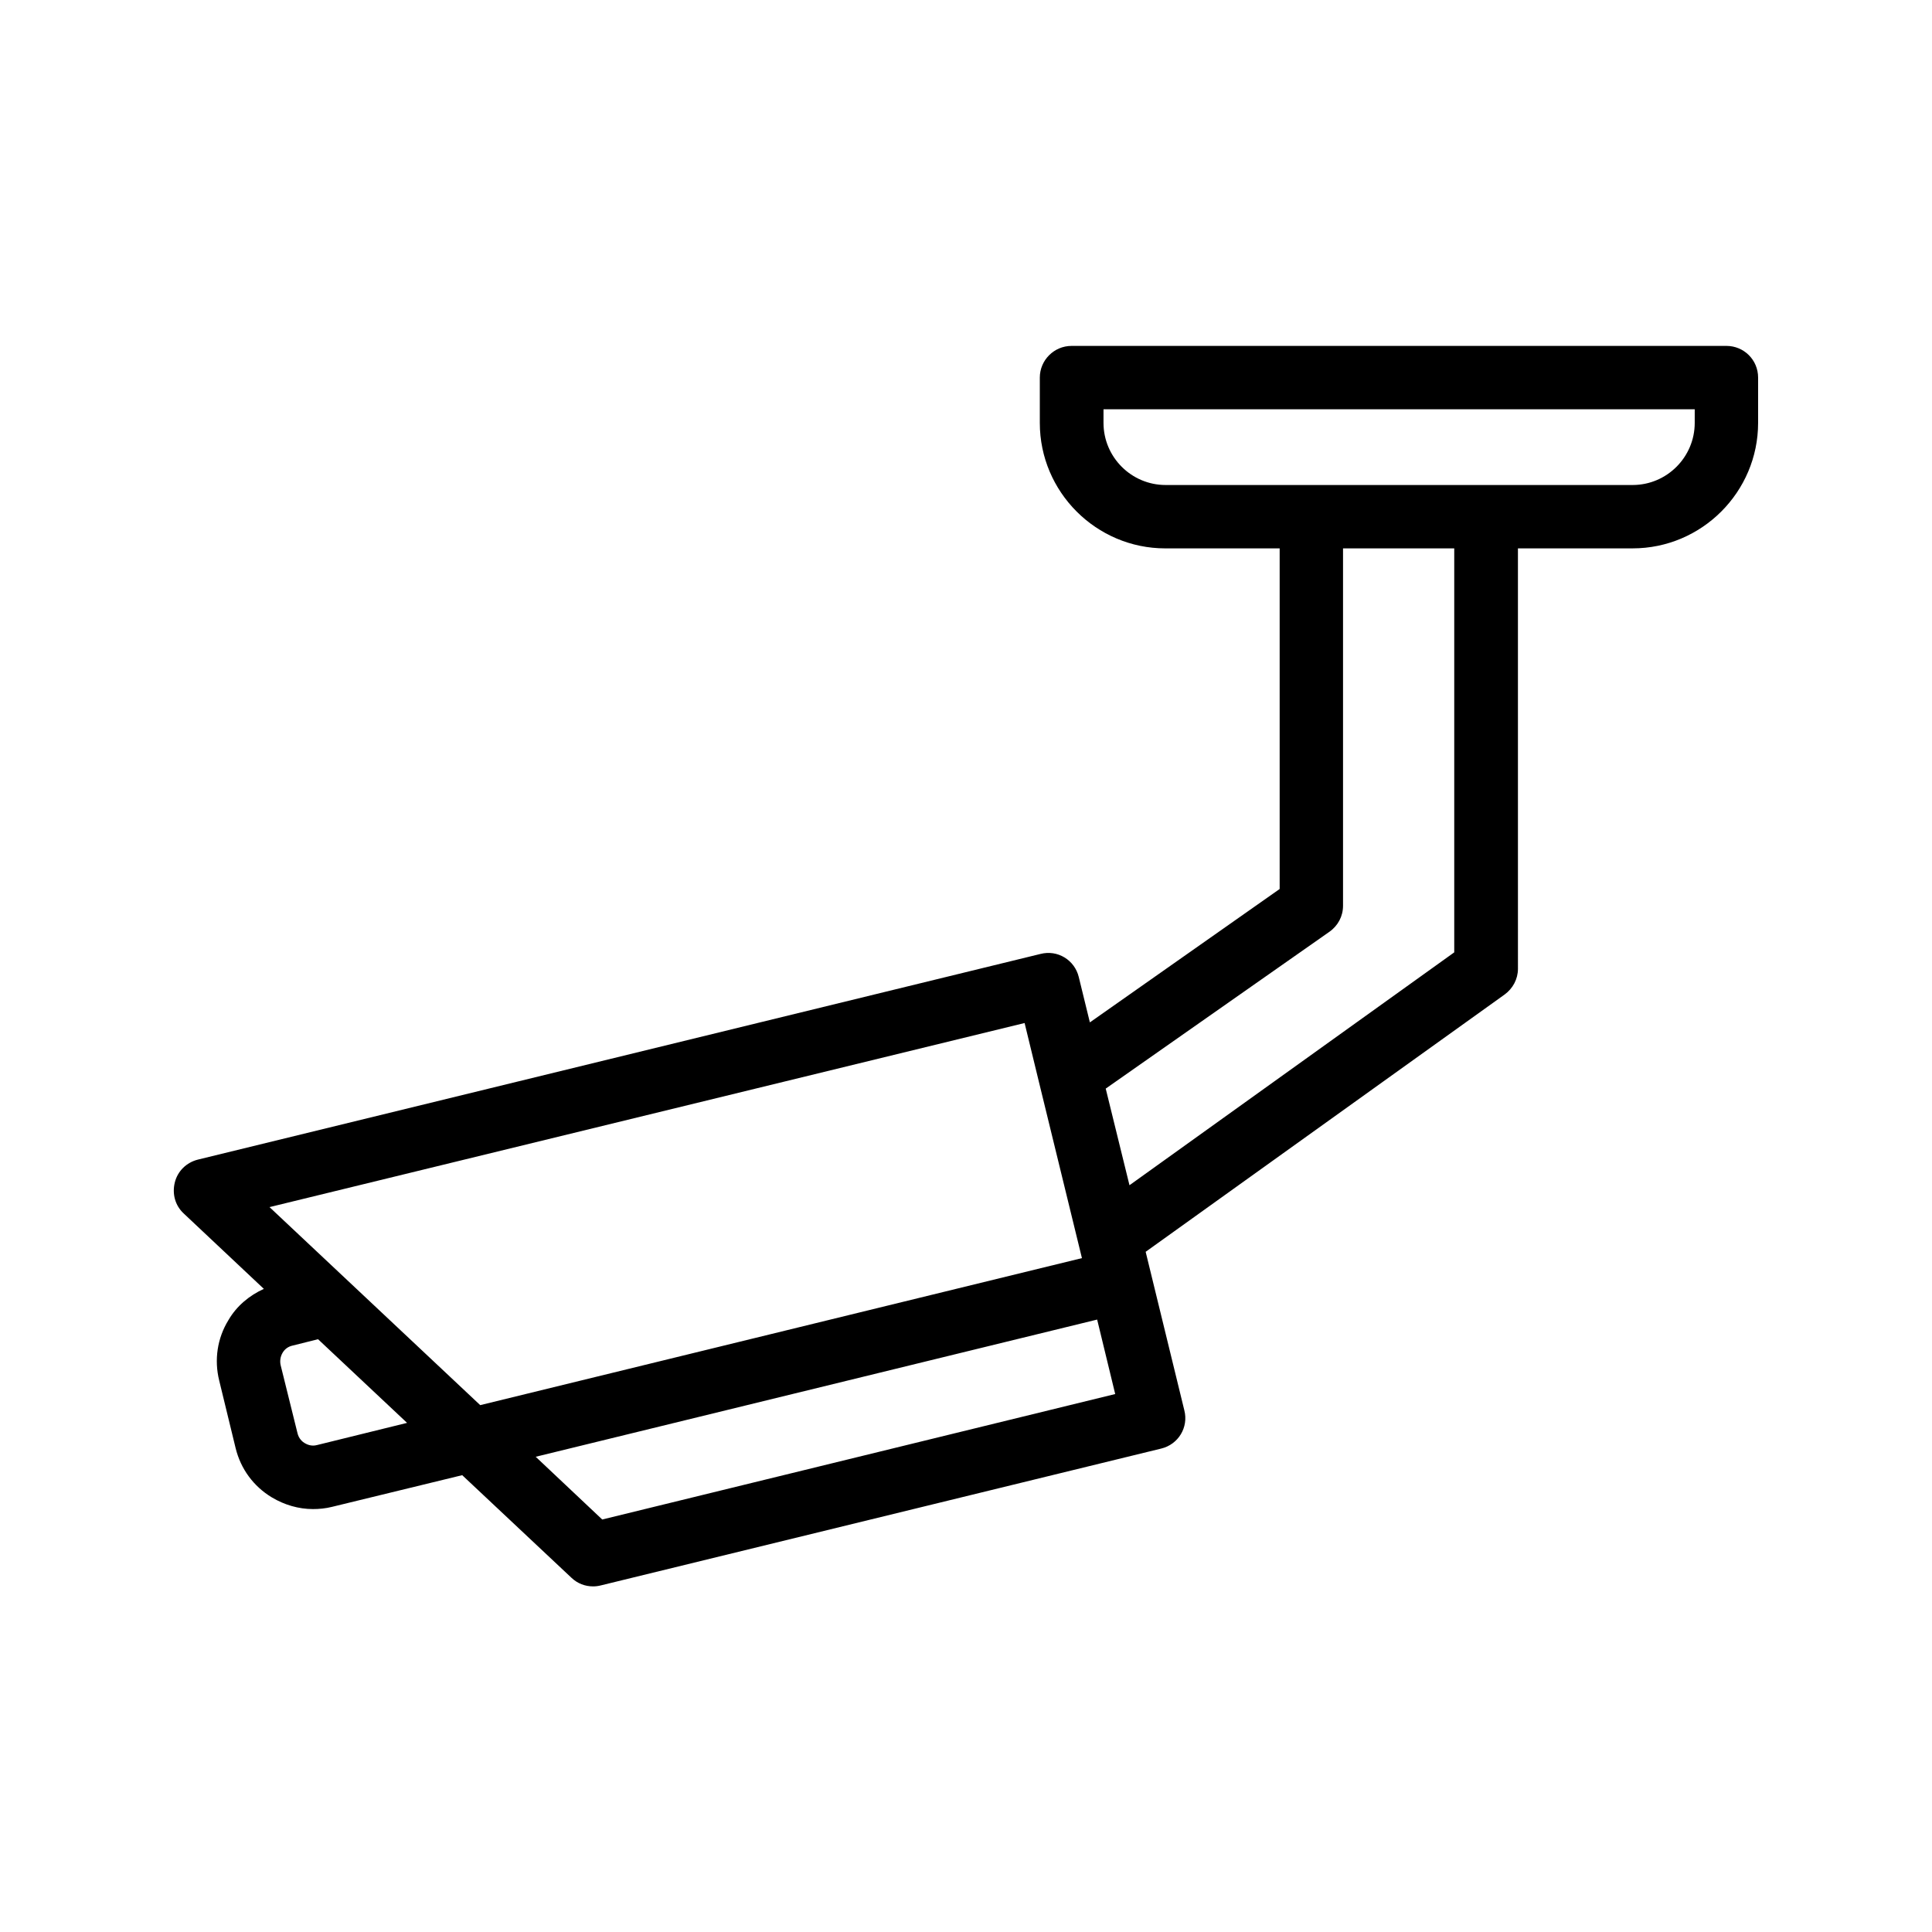 <?xml version="1.0" encoding="UTF-8"?>
<!-- Uploaded to: ICON Repo, www.svgrepo.com, Generator: ICON Repo Mixer Tools -->
<svg fill="#000000" width="800px" height="800px" version="1.1" viewBox="144 144 512 512" xmlns="http://www.w3.org/2000/svg">
 <path d="m601.52 235.67h-173.56c-4.617 0-8.398 3.777-8.398 8.398v12.008c0 18.305 14.945 33.25 33.25 33.25h30.312v90.266l-50.297 35.352-2.938-12.008c-1.09-4.535-5.625-7.305-10.16-6.129l-223.27 54.496c-3.023 0.754-5.375 3.023-6.129 6.047-0.754 3.023 0.082 6.129 2.352 8.23l21.242 19.984c-3.863 1.762-7.223 4.535-9.406 8.312-2.938 4.785-3.777 10.496-2.434 15.953l4.367 17.969c1.344 5.457 4.703 10.078 9.574 13.016 3.359 2.016 7.137 3.106 10.914 3.106 1.68 0 3.359-0.168 5.039-0.586l34.512-8.398 28.969 27.207c1.594 1.512 3.609 2.266 5.711 2.266 0.672 0 1.344-0.082 2.016-0.25l148.54-36.273c4.535-1.09 7.305-5.625 6.129-10.16l-10.242-41.984 95.133-68.188c2.184-1.594 3.527-4.113 3.527-6.801l-0.004-111.43h30.398c18.305 0 33.25-14.945 33.25-33.25v-12.008c0-4.703-3.777-8.398-8.395-8.398zm-185.99 179.44 3.777 15.535 10.578 43.328 0.84 3.441-159.46 38.961-55.84-52.48zm-187.5 111.84c-1.512 0.418-2.688-0.168-3.273-0.504-0.586-0.336-1.594-1.176-1.93-2.688l-4.453-17.969c-0.25-1.09-0.082-2.266 0.504-3.273 0.586-1.008 1.512-1.68 2.688-1.93l6.719-1.68 23.594 22.168zm75.57 19.734-17.633-16.625 148.79-36.359 4.785 19.734zm225.79-150.3-86.066 61.715-6.297-25.609 59.281-41.562c2.266-1.594 3.609-4.113 3.609-6.887v-94.715h29.473zm63.73-140.31c0 9.07-7.391 16.457-16.457 16.457h-38.711-0.082-46.266-0.082-38.625c-9.07 0-16.457-7.391-16.457-16.457v-3.609l156.68-0.004z"/>
</svg>